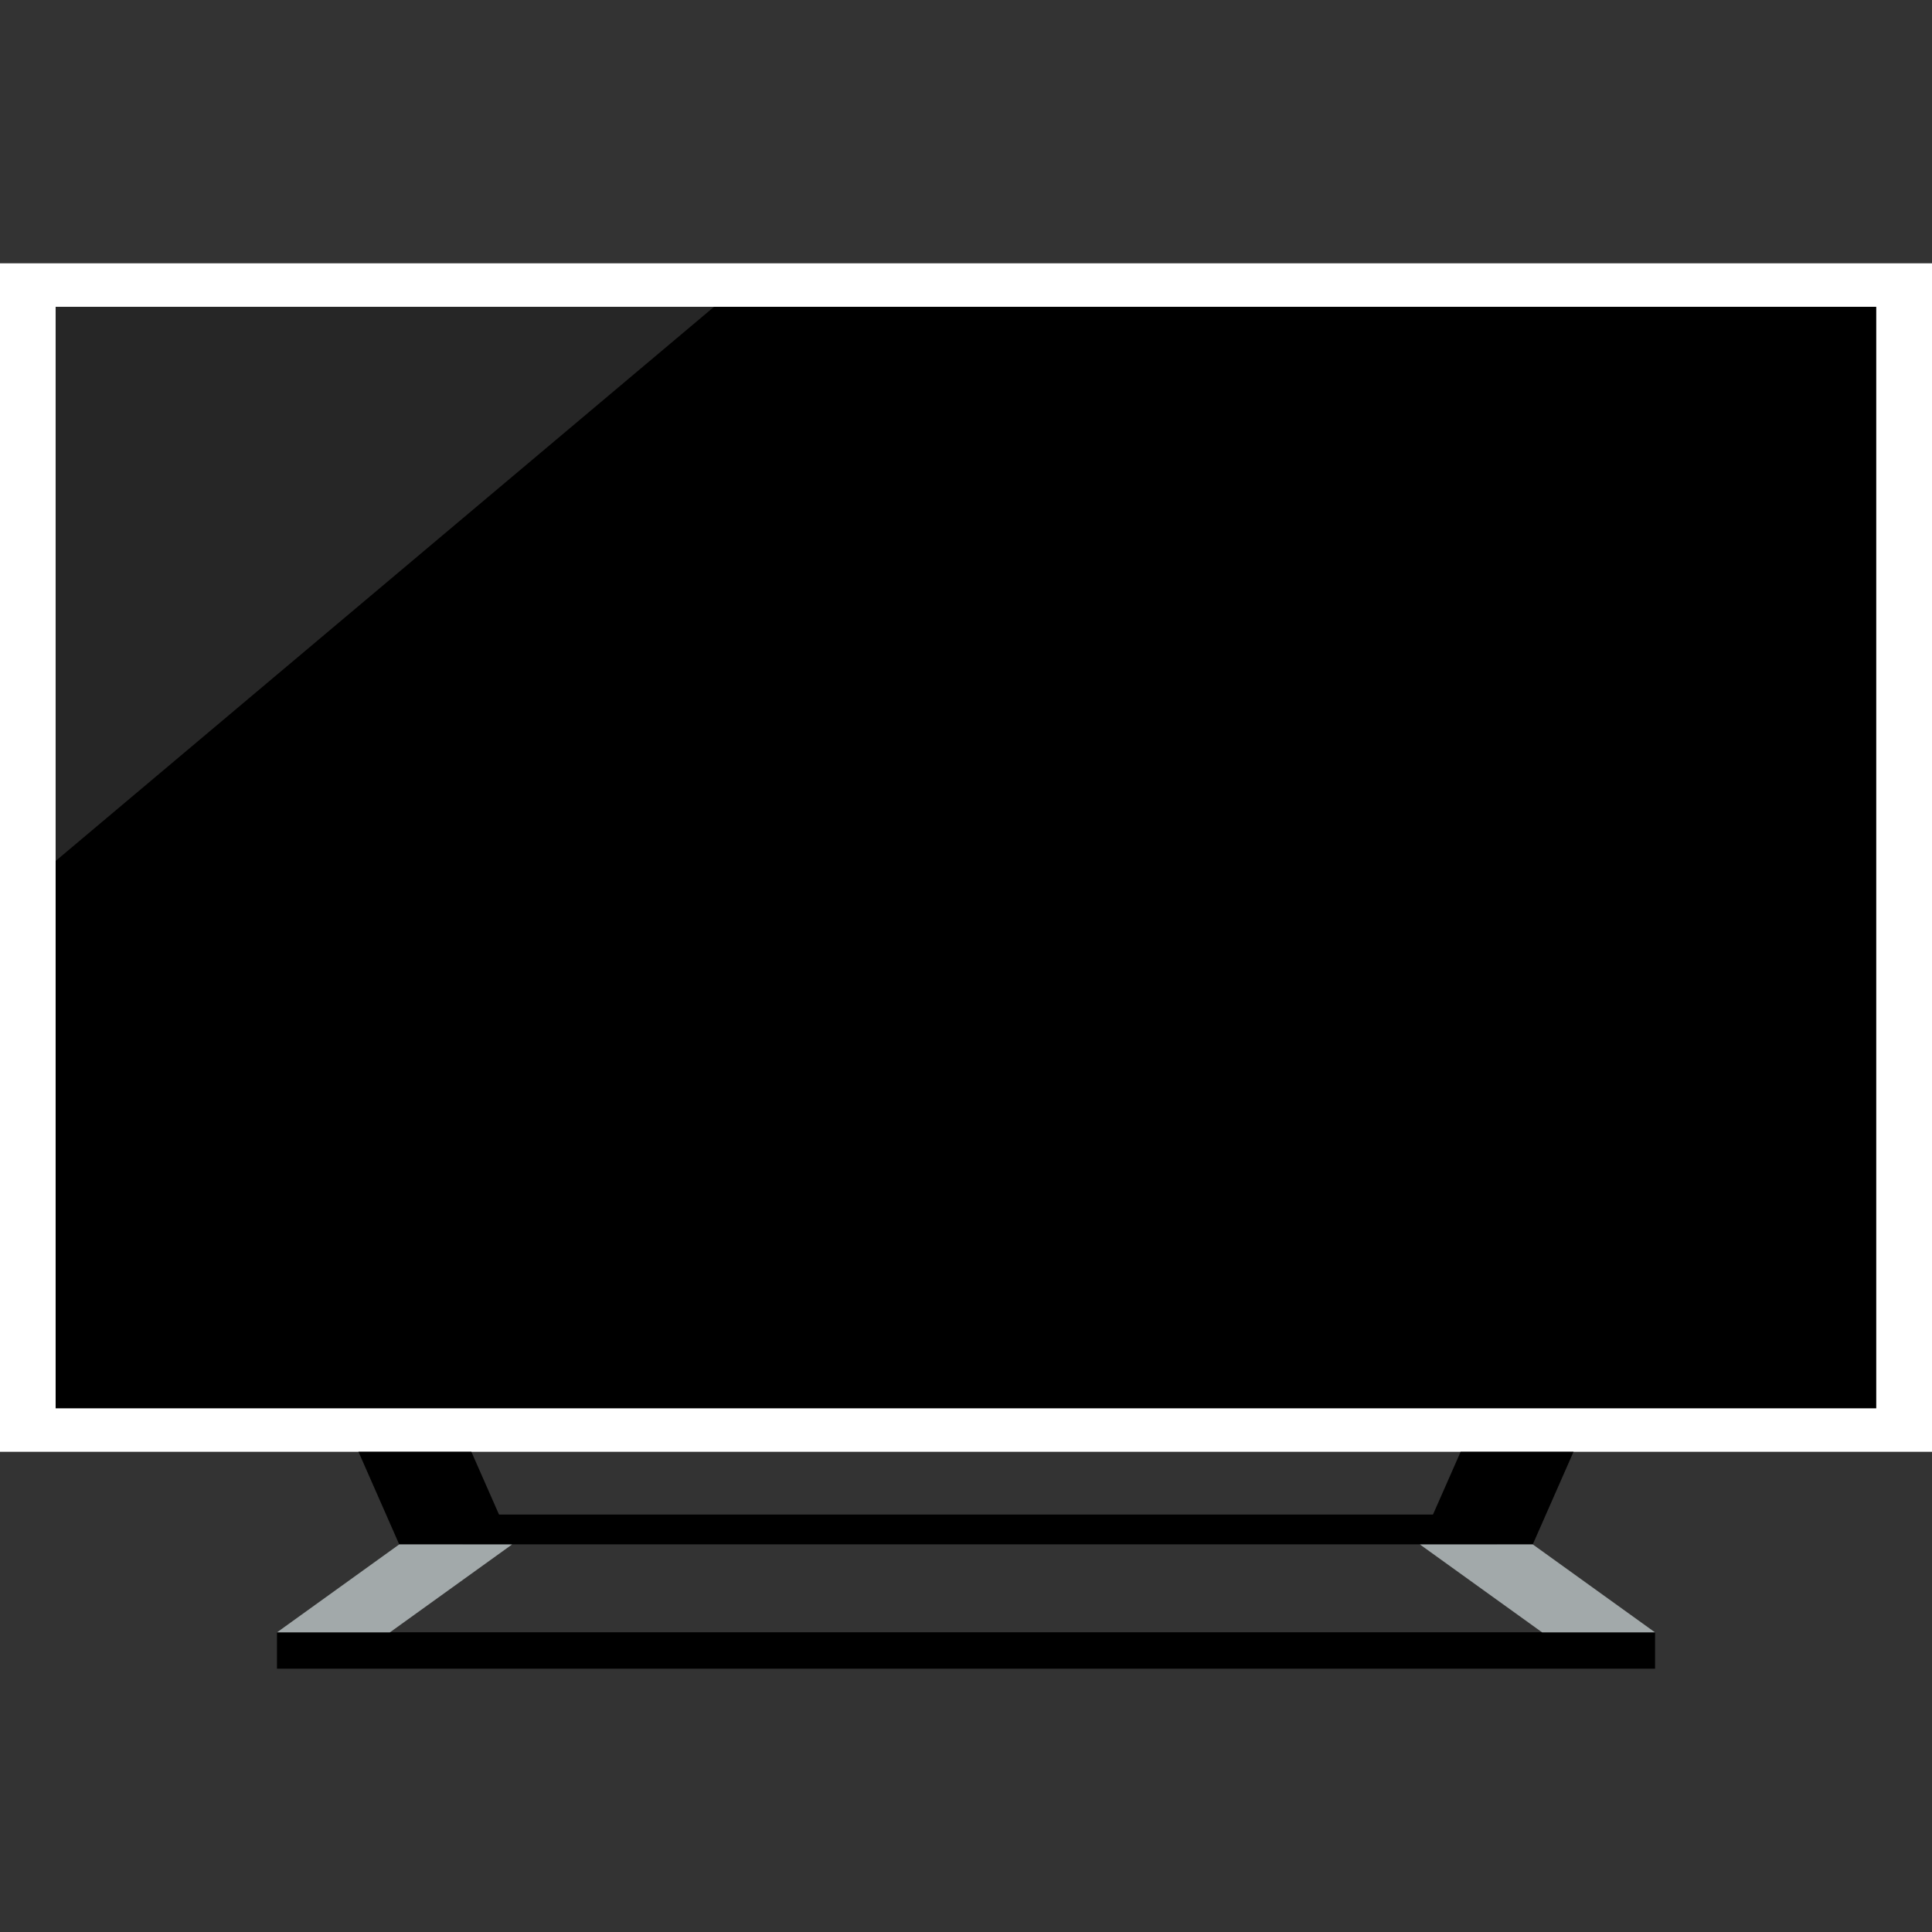<!DOCTYPE svg PUBLIC "-//W3C//DTD SVG 1.1//EN" "http://www.w3.org/Graphics/SVG/1.1/DTD/svg11.dtd">
<!-- Uploaded to: SVG Repo, www.svgrepo.com, Transformed by: SVG Repo Mixer Tools -->
<svg version="1.1" id="Layer_1" xmlns="http://www.w3.org/2000/svg" xmlns:xlink="http://www.w3.org/1999/xlink" viewBox="0 0 512 512" xml:space="preserve" width="800px" height="800px" fill="#000000">
<rect x="0" y="0" width="512" height="512" fill="#333333" stroke="none"/>
<g id="SVGRepo_bgCarrier" stroke-width="0"/>
<g id="SVGRepo_tracerCarrier" stroke-linecap="round" stroke-linejoin="round"/>
<g id="SVGRepo_iconCarrier"> <rect y="69.78" style="fill:#ffffff;" width="512" height="314.96"/> <rect x="14.744" y="81.308" width="482.48" height="291.912"/> <polygon points="135.728,409.284 105.8,409.284 95,384.74 124.92,384.74 "/> <polygon points="376.272,409.284 406.2,409.284 417,384.74 387.08,384.74 "/> <rect x="73.4" y="432.572" width="365.208" height="9.648"/> <rect x="122.624" y="401.372" width="274" height="7.896"/> <g> <polygon style="fill:#A2A9AA;" points="135.728,409.284 105.8,409.284 73.4,432.596 103.32,432.596 "/> <polygon style="fill:#A2A9AA;" points="376.272,409.284 406.2,409.284 438.6,432.596 408.68,432.596 "/> </g> <g style="opacity:0.15;"> <polygon style="fill:#FFFFFF;" points="14.744,228.164 14.744,81.308 189.232,81.308 "/> </g> </g>
</svg>